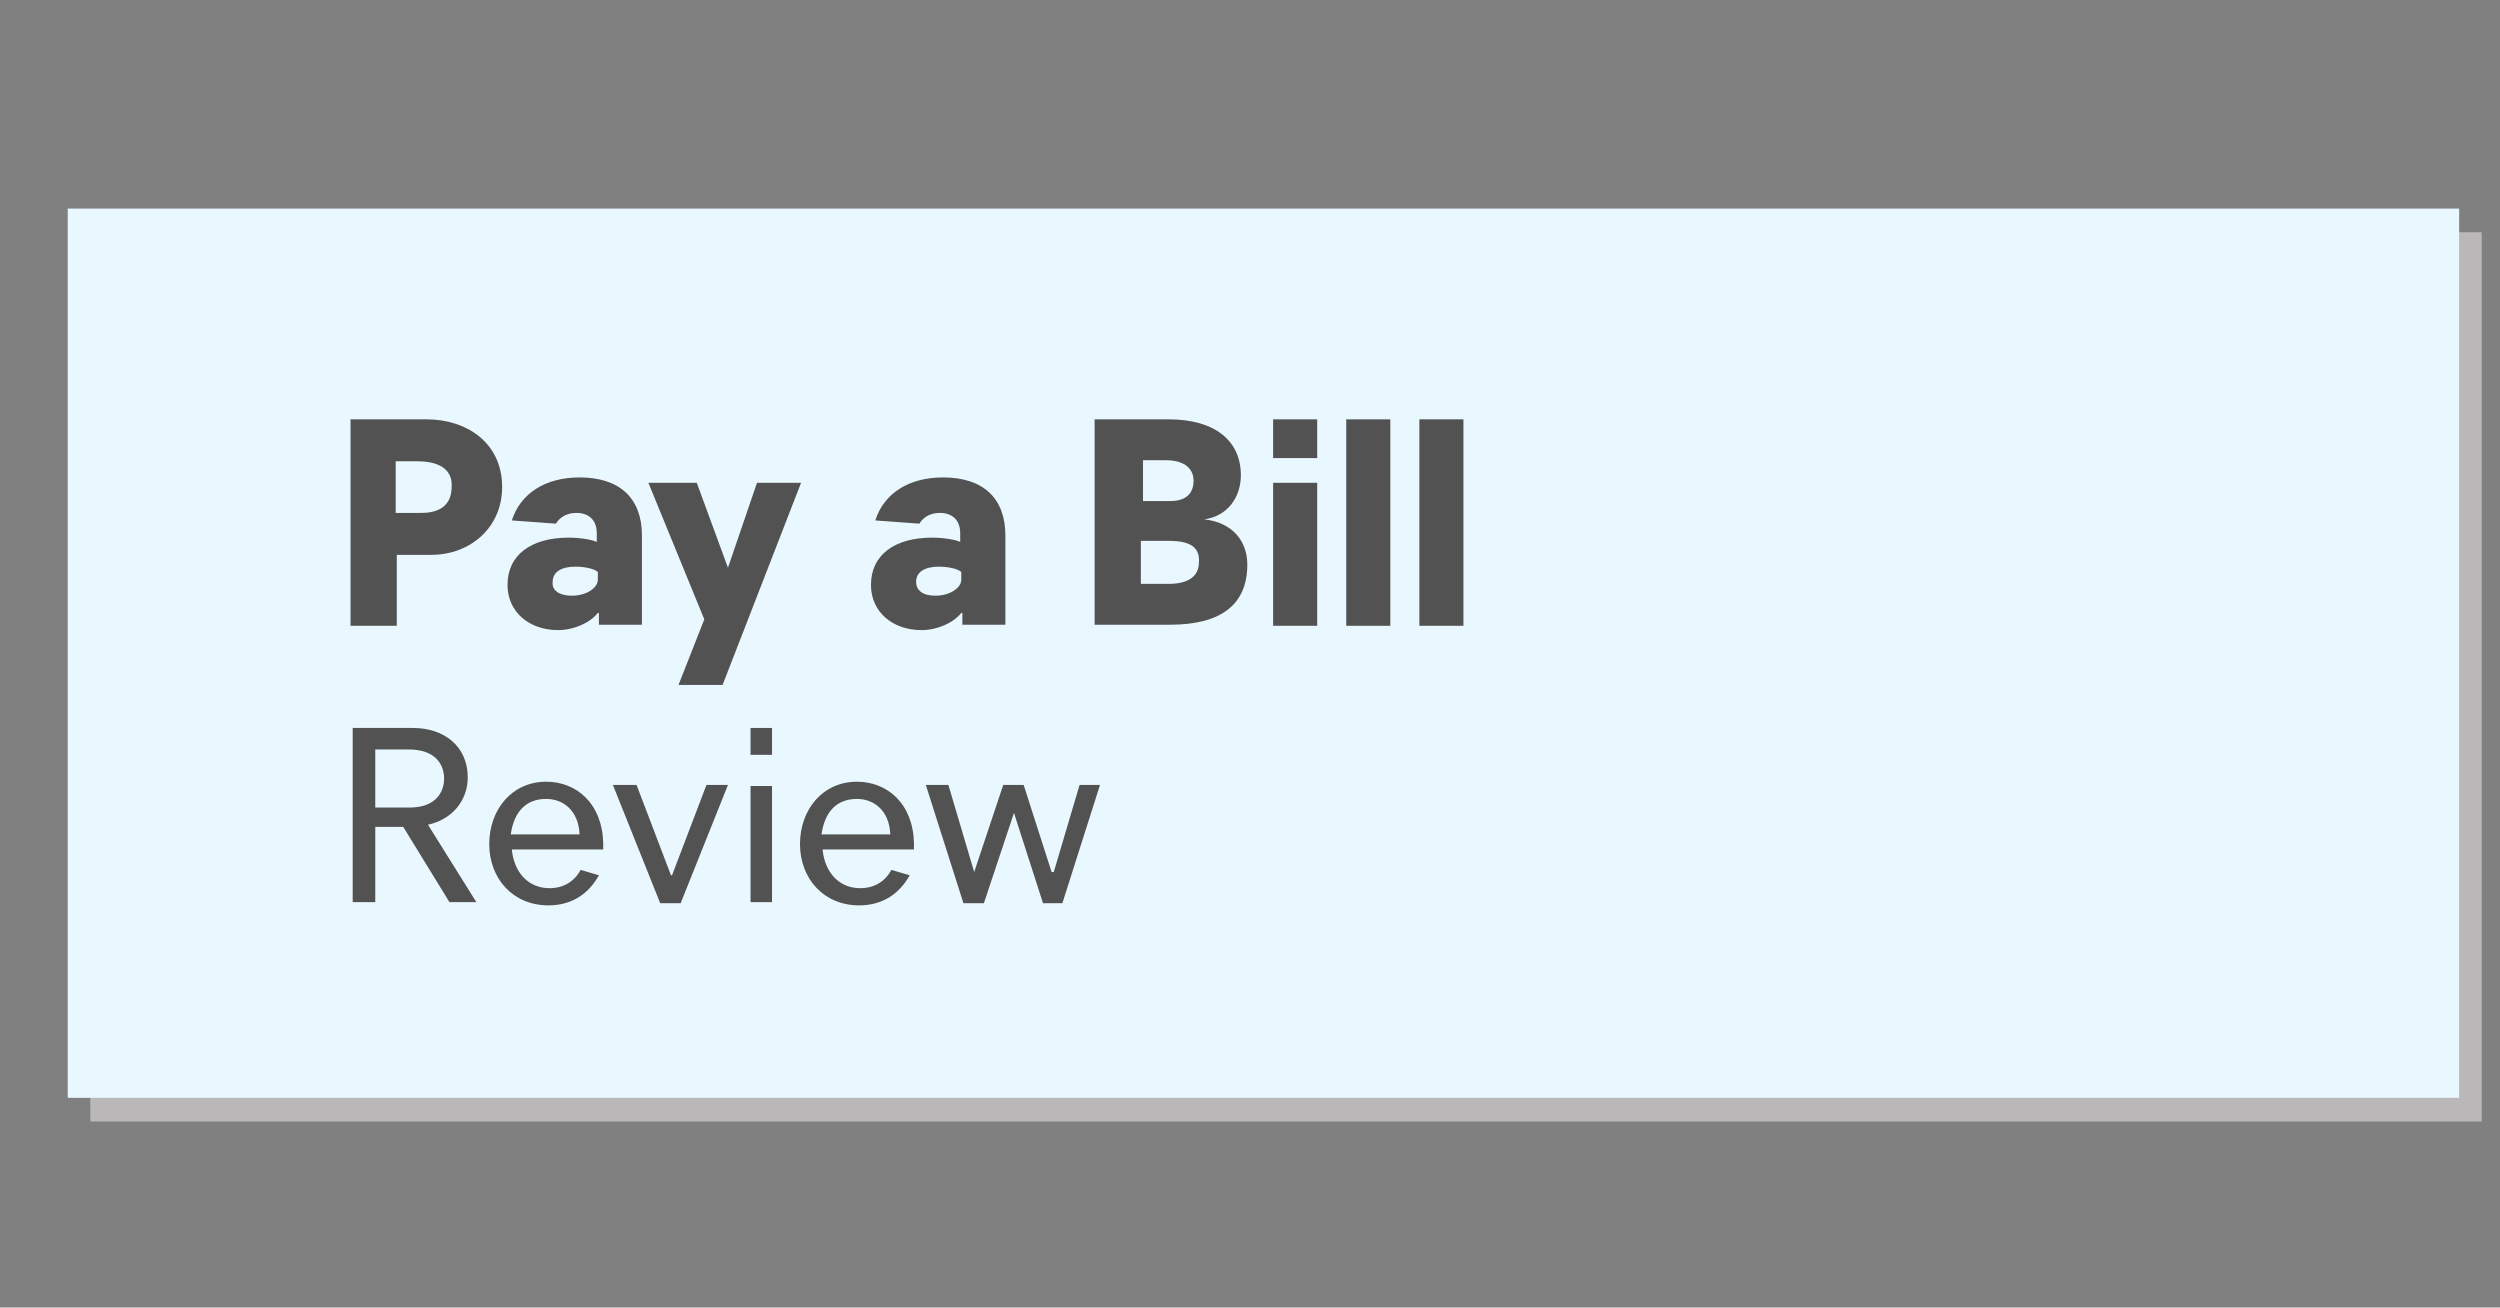 <?xml version="1.0" encoding="utf-8"?>
<!-- Generator: Adobe Illustrator 24.2.3, SVG Export Plug-In . SVG Version: 6.00 Build 0)  -->
<svg version="1.1" id="Layer_1" xmlns="http://www.w3.org/2000/svg" xmlns:xlink="http://www.w3.org/1999/xlink" x="0px" y="0px"
	 viewBox="0 0 232.5 121.6" style="enable-background:new 0 0 232.5 121.6;" xml:space="preserve">
<rect x="0" y="0" width="232.5" height="121.6" fill="#808080" stroke="none"/>
<style type="text/css">
	.st0{opacity:0.75;}
	.st1{fill:#CECBCC;}
	.st2{fill:#E9F7FE;}
	.st3{fill:#525252;}
</style>
<g>
	<g>
		<g class="st0">
			<rect x="8.4" y="21.6" class="st1" width="222.4" height="82.7"/>
		</g>
		<g>
			<rect x="6.3" y="19.4" class="st2" width="222.4" height="82.7"/>
		</g>
	</g>
	<g>
		<g>
			<path class="st3" d="M36.9,51.6v6.6h-4.3V39h7.1c3.6,0,7,2.1,7,6.3c0,3.7-2.9,6.3-6.6,6.3H36.9z M38.8,42.9h-2v4.8h2.4
				c2,0,2.8-1,2.8-2.4C42.1,44,41.3,42.9,38.8,42.9z"/>
			<path class="st3" d="M55.7,58.2V57h-0.1c-0.7,0.9-2.2,1.6-3.7,1.6c-2.7,0-4.7-1.7-4.7-4.2c0-2.8,2.2-4.4,5.7-4.4
				c1.1,0,2.2,0.2,2.6,0.4v-0.8c0-1.2-0.7-1.9-1.9-1.9c-1,0-1.6,0.5-1.9,1l-4.1-0.3c0.8-2.5,3.1-4,6.3-4c3.7,0,5.8,1.9,5.8,5.4v8.3
				H55.7z M53.2,55.4c1.3,0,2.4-0.7,2.4-1.5v-0.7c-0.3-0.3-1.2-0.5-2.1-0.5c-1.3,0-2.1,0.5-2.1,1.4C51.3,54.9,52,55.4,53.2,55.4z"/>
			<path class="st3" d="M63.1,63.7l2.4-6.1l-5.2-12.7h4.5l2.9,7.9l2.7-7.9h4.1l-7.3,18.8H63.1z"/>
			<path class="st3" d="M89.5,58.2V57h-0.1c-0.7,0.9-2.2,1.6-3.7,1.6c-2.7,0-4.7-1.7-4.7-4.2c0-2.8,2.2-4.4,5.7-4.4
				c1.1,0,2.2,0.2,2.6,0.4v-0.8c0-1.2-0.7-1.9-1.9-1.9c-1,0-1.6,0.5-1.9,1l-4.1-0.3c0.8-2.5,3.1-4,6.3-4c3.7,0,5.8,1.9,5.8,5.4v8.3
				H89.5z M87,55.4c1.3,0,2.4-0.7,2.4-1.5v-0.7c-0.3-0.3-1.2-0.5-2.1-0.5c-1.3,0-2.1,0.5-2.1,1.4C85.2,54.9,85.8,55.4,87,55.4z"/>
			<path class="st3" d="M112,48.3c2.7,0.3,4,2.1,4,4.2c0,3.7-2.4,5.6-7.2,5.6h-7V39h6.9c4.3,0,6.7,2,6.7,5.2
				C115.4,46.2,114.2,48,112,48.3z M106.2,46.6h2.6c1.5,0,2.2-0.7,2.2-1.9c0-1-0.7-1.9-2.6-1.9h-2.1V46.6z M108.7,50.3h-2.6v4h2.6
				c1.8,0,2.8-0.7,2.8-2C111.6,50.9,110.7,50.3,108.7,50.3z"/>
			<path class="st3" d="M118.4,42.5V39h4.1v3.6H118.4z M118.4,58.2V44.9h4.1v13.3H118.4z"/>
			<path class="st3" d="M129.3,39v19.2h-4.1V39H129.3z"/>
			<path class="st3" d="M136.1,39v19.2H132V39H136.1z"/>
		</g>
	</g>
	<g>
		<g>
			<path class="st3" d="M37.5,76.9h-2.6v7h-2.1V67.7h5.6c2.9,0,5.1,1.7,5.1,4.6c0,2.1-1.4,3.9-3.7,4.4l4.5,7.2h-2.5L37.5,76.9z
				 M38,69.7h-3.1v5.4h3.2c2.4,0,3.2-1.4,3.2-2.7C41.3,71.1,40.5,69.7,38,69.7z"/>
			<path class="st3" d="M51,84.2c-3.3,0-5.5-2.5-5.5-5.7c0-3.2,2.1-5.8,5.3-5.8c2.8,0,5.2,2,5.3,5.7V79h-8.5
				c0.2,2.1,1.5,3.6,3.5,3.6c1.3,0,2.3-0.6,2.9-1.7l1.7,0.5C54.7,83.2,53.1,84.2,51,84.2z M47.5,77.6h6.4c-0.1-2.3-1.6-3.3-3.1-3.3
				C48.9,74.3,47.8,75.5,47.5,77.6z"/>
			<path class="st3" d="M61.4,84l-4.4-11h2.2l3.2,8.4h0.1l3.2-8.4h2l-4.4,11H61.4z"/>
			<path class="st3" d="M69.8,70.2v-2.5h2v2.5H69.8z M69.8,83.9V73.1h2v10.8H69.8z"/>
			<path class="st3" d="M79.9,84.2c-3.3,0-5.5-2.5-5.5-5.7c0-3.2,2.1-5.8,5.3-5.8c2.8,0,5.2,2,5.3,5.7V79h-8.5
				c0.2,2.1,1.5,3.6,3.5,3.6c1.3,0,2.3-0.6,2.9-1.7l1.7,0.5C83.6,83.2,82,84.2,79.9,84.2z M76.4,77.6h6.4c-0.1-2.3-1.6-3.3-3.1-3.3
				C77.8,74.3,76.7,75.5,76.4,77.6z"/>
			<path class="st3" d="M97,84l-2.7-8.4L91.5,84h-1.9l-3.5-11h2.1l2.4,8.1h0l2.7-8.1h1.9l2.6,8.1H98l2.4-8.1h1.9l-3.5,11H97z"/>
		</g>
	</g>
</g>
</svg>
